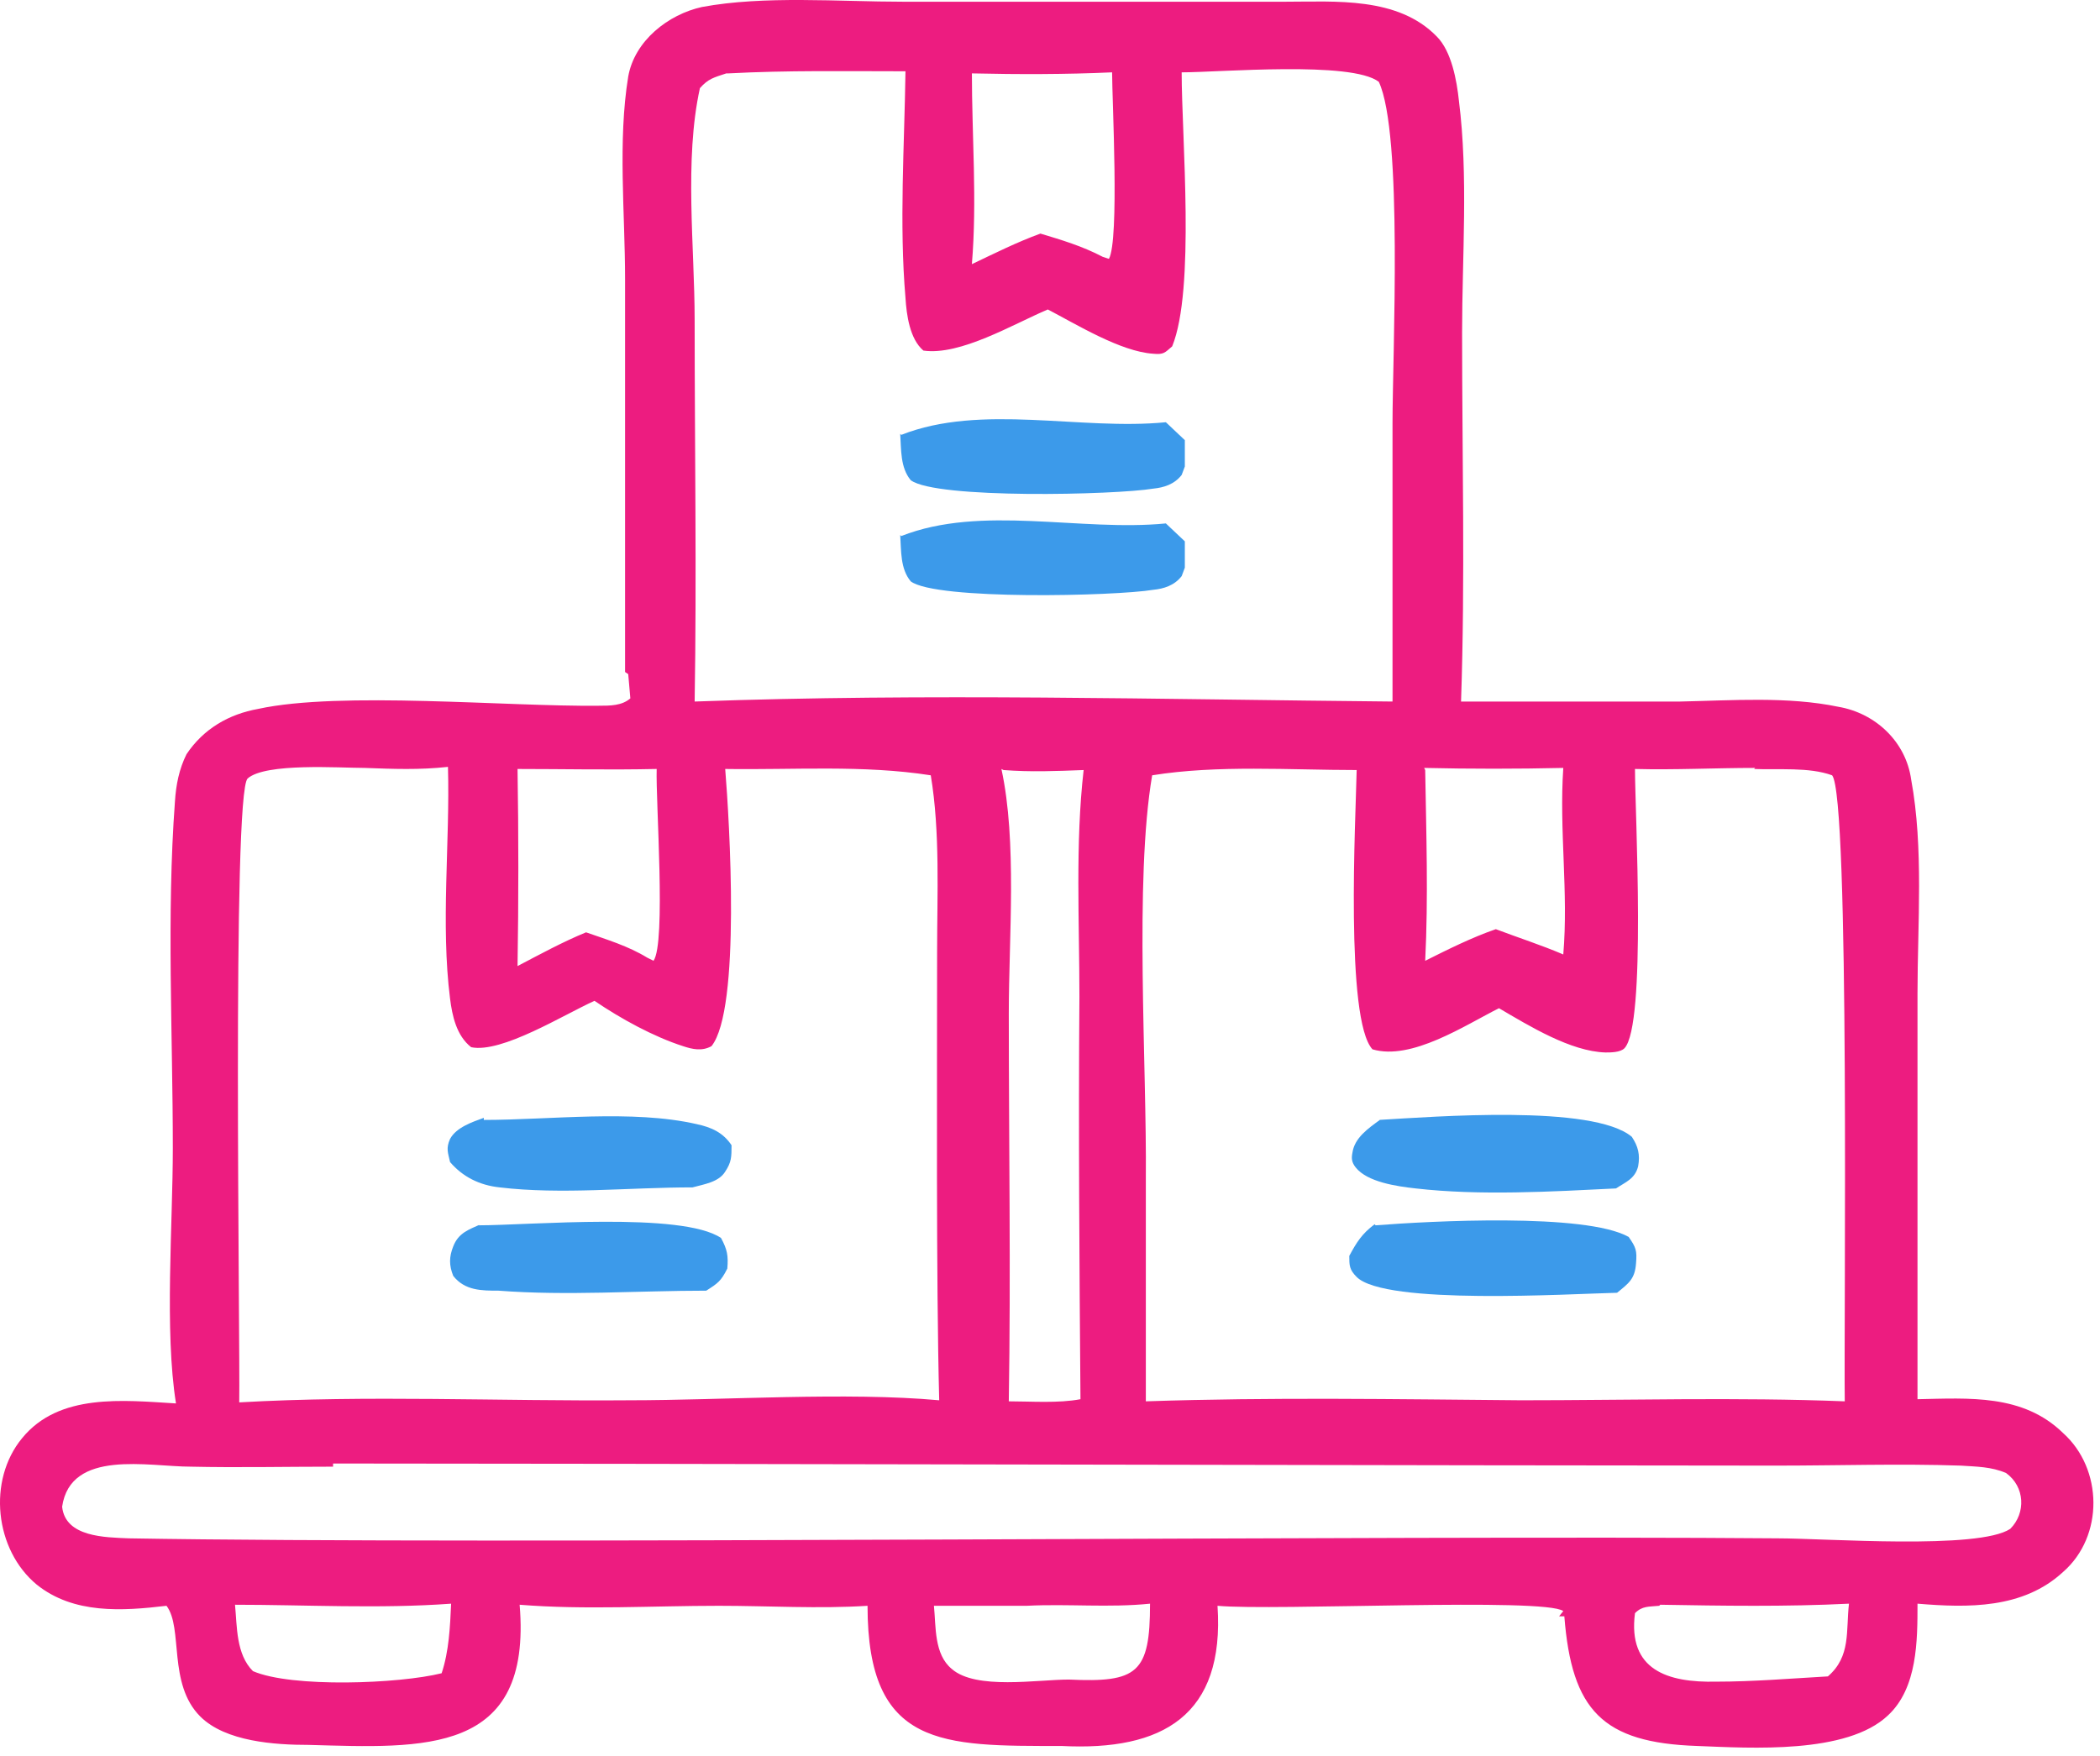 <?xml version="1.0" encoding="UTF-8"?>
<svg xmlns="http://www.w3.org/2000/svg" width="116" height="97" viewBox="0 0 116 97" fill="none">
  <path d="M34.528 37.13V15.41C34.528 11.8 34.12 7.782 34.702 4.23C35.051 2.25 36.915 0.794 38.778 0.386C42.214 -0.254 46.348 0.095 49.9 0.095H70.98C73.775 0.095 77.211 -0.196 79.365 2.017C80.181 2.832 80.472 4.462 80.588 5.569C81.112 9.703 80.763 14.187 80.763 18.38C80.763 25.134 80.938 32.006 80.705 38.761H92.817C95.67 38.702 98.756 38.469 101.551 39.052C103.589 39.401 105.278 40.973 105.569 43.07C106.268 46.855 105.919 51.047 105.919 54.891C105.919 55.88 105.919 77.077 105.919 77.309C108.772 77.251 111.742 77.018 113.955 79.173C116.167 81.153 116.226 84.879 113.955 86.859C111.742 88.897 108.714 88.839 105.919 88.606C105.919 90.644 105.919 93.265 104.288 94.779C102.017 96.933 96.718 96.584 93.748 96.468C88.508 96.293 86.819 94.488 86.411 89.305H86.12L86.353 89.014C85.305 88.257 70.398 89.014 67.253 88.723C67.661 94.779 64.225 96.759 58.635 96.468C52.055 96.468 47.921 96.584 47.921 88.723C45.242 88.897 42.447 88.723 39.71 88.723C36.041 88.723 32.315 88.956 28.704 88.665C29.403 96.992 23.405 96.584 17.058 96.409C15.195 96.409 12.458 96.235 11.06 94.837C9.255 93.032 10.129 89.946 9.197 88.723C6.751 89.014 4.073 89.189 2.035 87.558C-0.295 85.636 -0.702 81.793 1.219 79.464C3.257 76.96 6.809 77.368 9.721 77.542C9.08 73.525 9.546 67.643 9.546 63.45C9.546 57.103 9.197 50.581 9.663 44.292C9.721 43.361 9.896 42.487 10.303 41.672C11.235 40.275 12.633 39.459 14.263 39.168C18.805 38.178 28.064 39.052 33.072 38.993C33.712 38.993 34.353 38.993 34.819 38.586L34.702 37.246L34.528 37.13ZM20.144 42.429C18.747 42.429 14.671 42.138 13.681 43.011C12.807 43.768 13.273 74.107 13.215 77.484C20.319 77.077 27.598 77.426 34.76 77.368C40.001 77.368 46.756 76.902 51.88 77.368C51.706 70.671 51.764 59.433 51.764 52.62C51.764 49.417 51.938 45.981 51.414 42.837C47.688 42.254 43.844 42.545 40.059 42.487C40.292 45.341 40.933 55.764 39.302 57.802C38.778 58.093 38.254 57.977 37.73 57.802C36.1 57.278 34.294 56.288 32.839 55.298C31.15 56.055 27.714 58.21 26.026 57.86C25.21 57.22 24.978 56.113 24.861 55.182C24.337 51.047 24.861 46.563 24.745 42.371C23.172 42.545 21.717 42.487 20.144 42.429ZM96.951 42.429C94.738 42.429 92.526 42.545 90.313 42.487C90.313 44.875 90.953 56.638 89.731 57.919C89.498 58.151 88.974 58.151 88.682 58.151C86.761 58.093 84.49 56.696 82.801 55.706C80.938 56.638 77.968 58.617 75.813 57.977C74.299 56.346 74.882 45.282 74.94 42.546C71.271 42.546 67.253 42.254 63.643 42.837C62.653 48.66 63.352 58.85 63.294 65.139V77.426C70.223 77.193 77.153 77.309 84.024 77.368C89.963 77.368 95.961 77.193 101.901 77.426C101.843 73.35 102.192 44.001 101.202 42.837C99.921 42.371 98.232 42.545 96.893 42.487L96.951 42.429ZM40.118 4.055C39.419 4.288 39.128 4.346 38.662 4.87C37.788 8.83 38.371 13.663 38.371 17.681C38.371 24.669 38.487 31.773 38.371 38.761C51.181 38.295 64.109 38.644 76.92 38.761V23.387C76.92 19.544 77.502 7.374 76.163 4.521C74.649 3.356 67.37 3.997 65.273 3.997C65.273 7.607 66.03 15.992 64.749 19.137C64.342 19.486 64.284 19.602 63.701 19.544C61.896 19.428 59.45 17.914 57.878 17.099C55.956 17.914 53.045 19.661 51.007 19.37C50.25 18.729 50.075 17.39 50.017 16.458C49.667 12.382 49.959 8.015 50.017 3.938C46.756 3.938 43.495 3.88 40.234 4.055H40.118ZM18.398 81.036C15.777 81.036 13.157 81.094 10.536 81.036C8.207 81.036 3.898 80.046 3.432 83.249C3.607 84.938 5.82 84.938 7.101 84.996C27.132 85.345 77.444 84.821 98.174 84.996C100.853 84.996 109.296 85.636 111.043 84.472C111.917 83.598 111.858 82.143 110.81 81.386C109.995 81.036 109.18 81.036 108.306 80.978C104.929 80.862 101.493 80.978 98.116 80.978C83.267 80.978 34.003 80.862 18.398 80.862V81.036ZM55.316 42.487C56.189 46.505 55.724 51.804 55.724 55.997C55.724 63.101 55.84 70.263 55.724 77.426C56.946 77.426 58.46 77.542 59.683 77.309C59.625 69.914 59.567 62.461 59.625 55.065C59.625 50.931 59.392 46.622 59.858 42.546C58.344 42.604 56.946 42.662 55.432 42.546L55.316 42.487ZM28.588 42.487C28.646 46.098 28.646 49.766 28.588 53.377C29.811 52.736 31.092 52.037 32.373 51.513C33.538 51.921 34.702 52.27 35.75 52.911L36.1 53.085C36.798 52.095 36.216 44.292 36.274 42.487C33.654 42.545 31.092 42.487 28.471 42.487H28.588ZM53.685 3.997C53.685 7.49 53.977 11.101 53.685 14.595C54.908 14.012 56.189 13.372 57.471 12.906C58.635 13.255 59.8 13.605 60.906 14.187L61.255 14.303C61.838 13.255 61.43 5.511 61.43 3.997C58.868 4.113 56.248 4.113 53.685 4.055V3.997ZM78.725 42.546C78.783 46.039 78.9 49.592 78.725 53.085C80.006 52.445 81.287 51.804 82.626 51.338C83.849 51.804 85.13 52.212 86.353 52.736C86.644 49.3 86.12 45.865 86.353 42.429C83.791 42.487 81.229 42.487 78.667 42.429L78.725 42.546ZM12.982 88.665C13.098 89.887 13.04 91.401 13.972 92.333C16.126 93.265 22.066 93.032 24.395 92.45C24.803 91.227 24.861 89.887 24.919 88.606C20.96 88.897 16.883 88.665 12.924 88.665H12.982ZM91.652 88.723C91.07 88.781 90.72 88.723 90.313 89.13C89.905 92.275 92.118 92.974 94.797 92.915C96.835 92.915 98.931 92.741 100.969 92.624C102.25 91.518 101.959 90.12 102.134 88.606C98.64 88.781 95.146 88.723 91.71 88.665L91.652 88.723ZM56.714 88.723H51.589C51.706 89.887 51.589 91.401 52.579 92.217C53.918 93.381 57.296 92.799 59.043 92.799C62.828 92.974 63.526 92.45 63.526 88.606C61.255 88.839 58.984 88.606 56.714 88.723Z" fill="#ED1C80"></path>
  <path d="M49.784 24.028C54.21 22.281 59.684 23.795 64.4 23.329L65.448 24.319C65.448 24.785 65.448 25.309 65.448 25.775L65.274 26.241C64.866 26.765 64.284 26.94 63.702 26.998C61.605 27.347 51.706 27.58 50.308 26.532C49.726 25.833 49.784 24.843 49.726 23.97L49.784 24.028Z" fill="#3C9AEA"></path>
  <path d="M49.784 29.618C54.21 27.872 59.684 29.386 64.4 28.92L65.448 29.91C65.448 30.375 65.448 30.899 65.448 31.365L65.274 31.831C64.866 32.355 64.284 32.53 63.702 32.588C61.605 32.938 51.706 33.17 50.308 32.122C49.726 31.424 49.784 30.434 49.726 29.56L49.784 29.618Z" fill="#3C9AEA"></path>
  <path d="M75.988 67.701C78.958 67.468 87.576 67.003 89.964 68.342C90.371 68.924 90.43 69.099 90.371 69.798C90.313 70.671 89.964 70.904 89.323 71.428C86.703 71.486 76.512 72.127 74.94 70.555C74.532 70.147 74.532 69.914 74.532 69.39C74.94 68.633 75.231 68.167 75.93 67.643L75.988 67.701Z" fill="#3C9AEA"></path>
  <path d="M76.163 61.878C79.191 61.704 87.984 61.005 90.138 62.81C90.488 63.334 90.604 63.8 90.488 64.44C90.313 65.139 89.789 65.314 89.265 65.663C85.713 65.838 81.753 66.071 78.201 65.663C77.153 65.547 75.522 65.314 74.882 64.499C74.649 64.207 74.649 63.975 74.707 63.683C74.823 62.868 75.58 62.344 76.221 61.878H76.163Z" fill="#3C9AEA"></path>
  <path d="M26.433 67.701C29.229 67.701 37.672 66.944 39.827 68.4C40.176 69.041 40.234 69.39 40.176 70.089C39.827 70.787 39.652 70.904 39.011 71.312C35.226 71.312 31.325 71.603 27.54 71.312C26.608 71.312 25.676 71.312 25.036 70.496C24.803 69.914 24.803 69.448 25.036 68.866C25.327 68.109 25.909 67.934 26.55 67.643L26.433 67.701Z" fill="#3C9AEA"></path>
  <path d="M26.725 61.878C30.393 61.878 34.935 61.296 38.487 62.111C39.303 62.286 39.943 62.577 40.409 63.276C40.409 63.916 40.409 64.207 40.06 64.732C39.71 65.314 38.895 65.43 38.255 65.605C34.761 65.605 30.976 66.013 27.598 65.605C26.492 65.489 25.56 65.023 24.861 64.207C24.745 63.683 24.628 63.45 24.861 62.926C25.211 62.286 26.084 61.995 26.725 61.762V61.878Z" fill="#3C9AEA"></path>
</svg>
